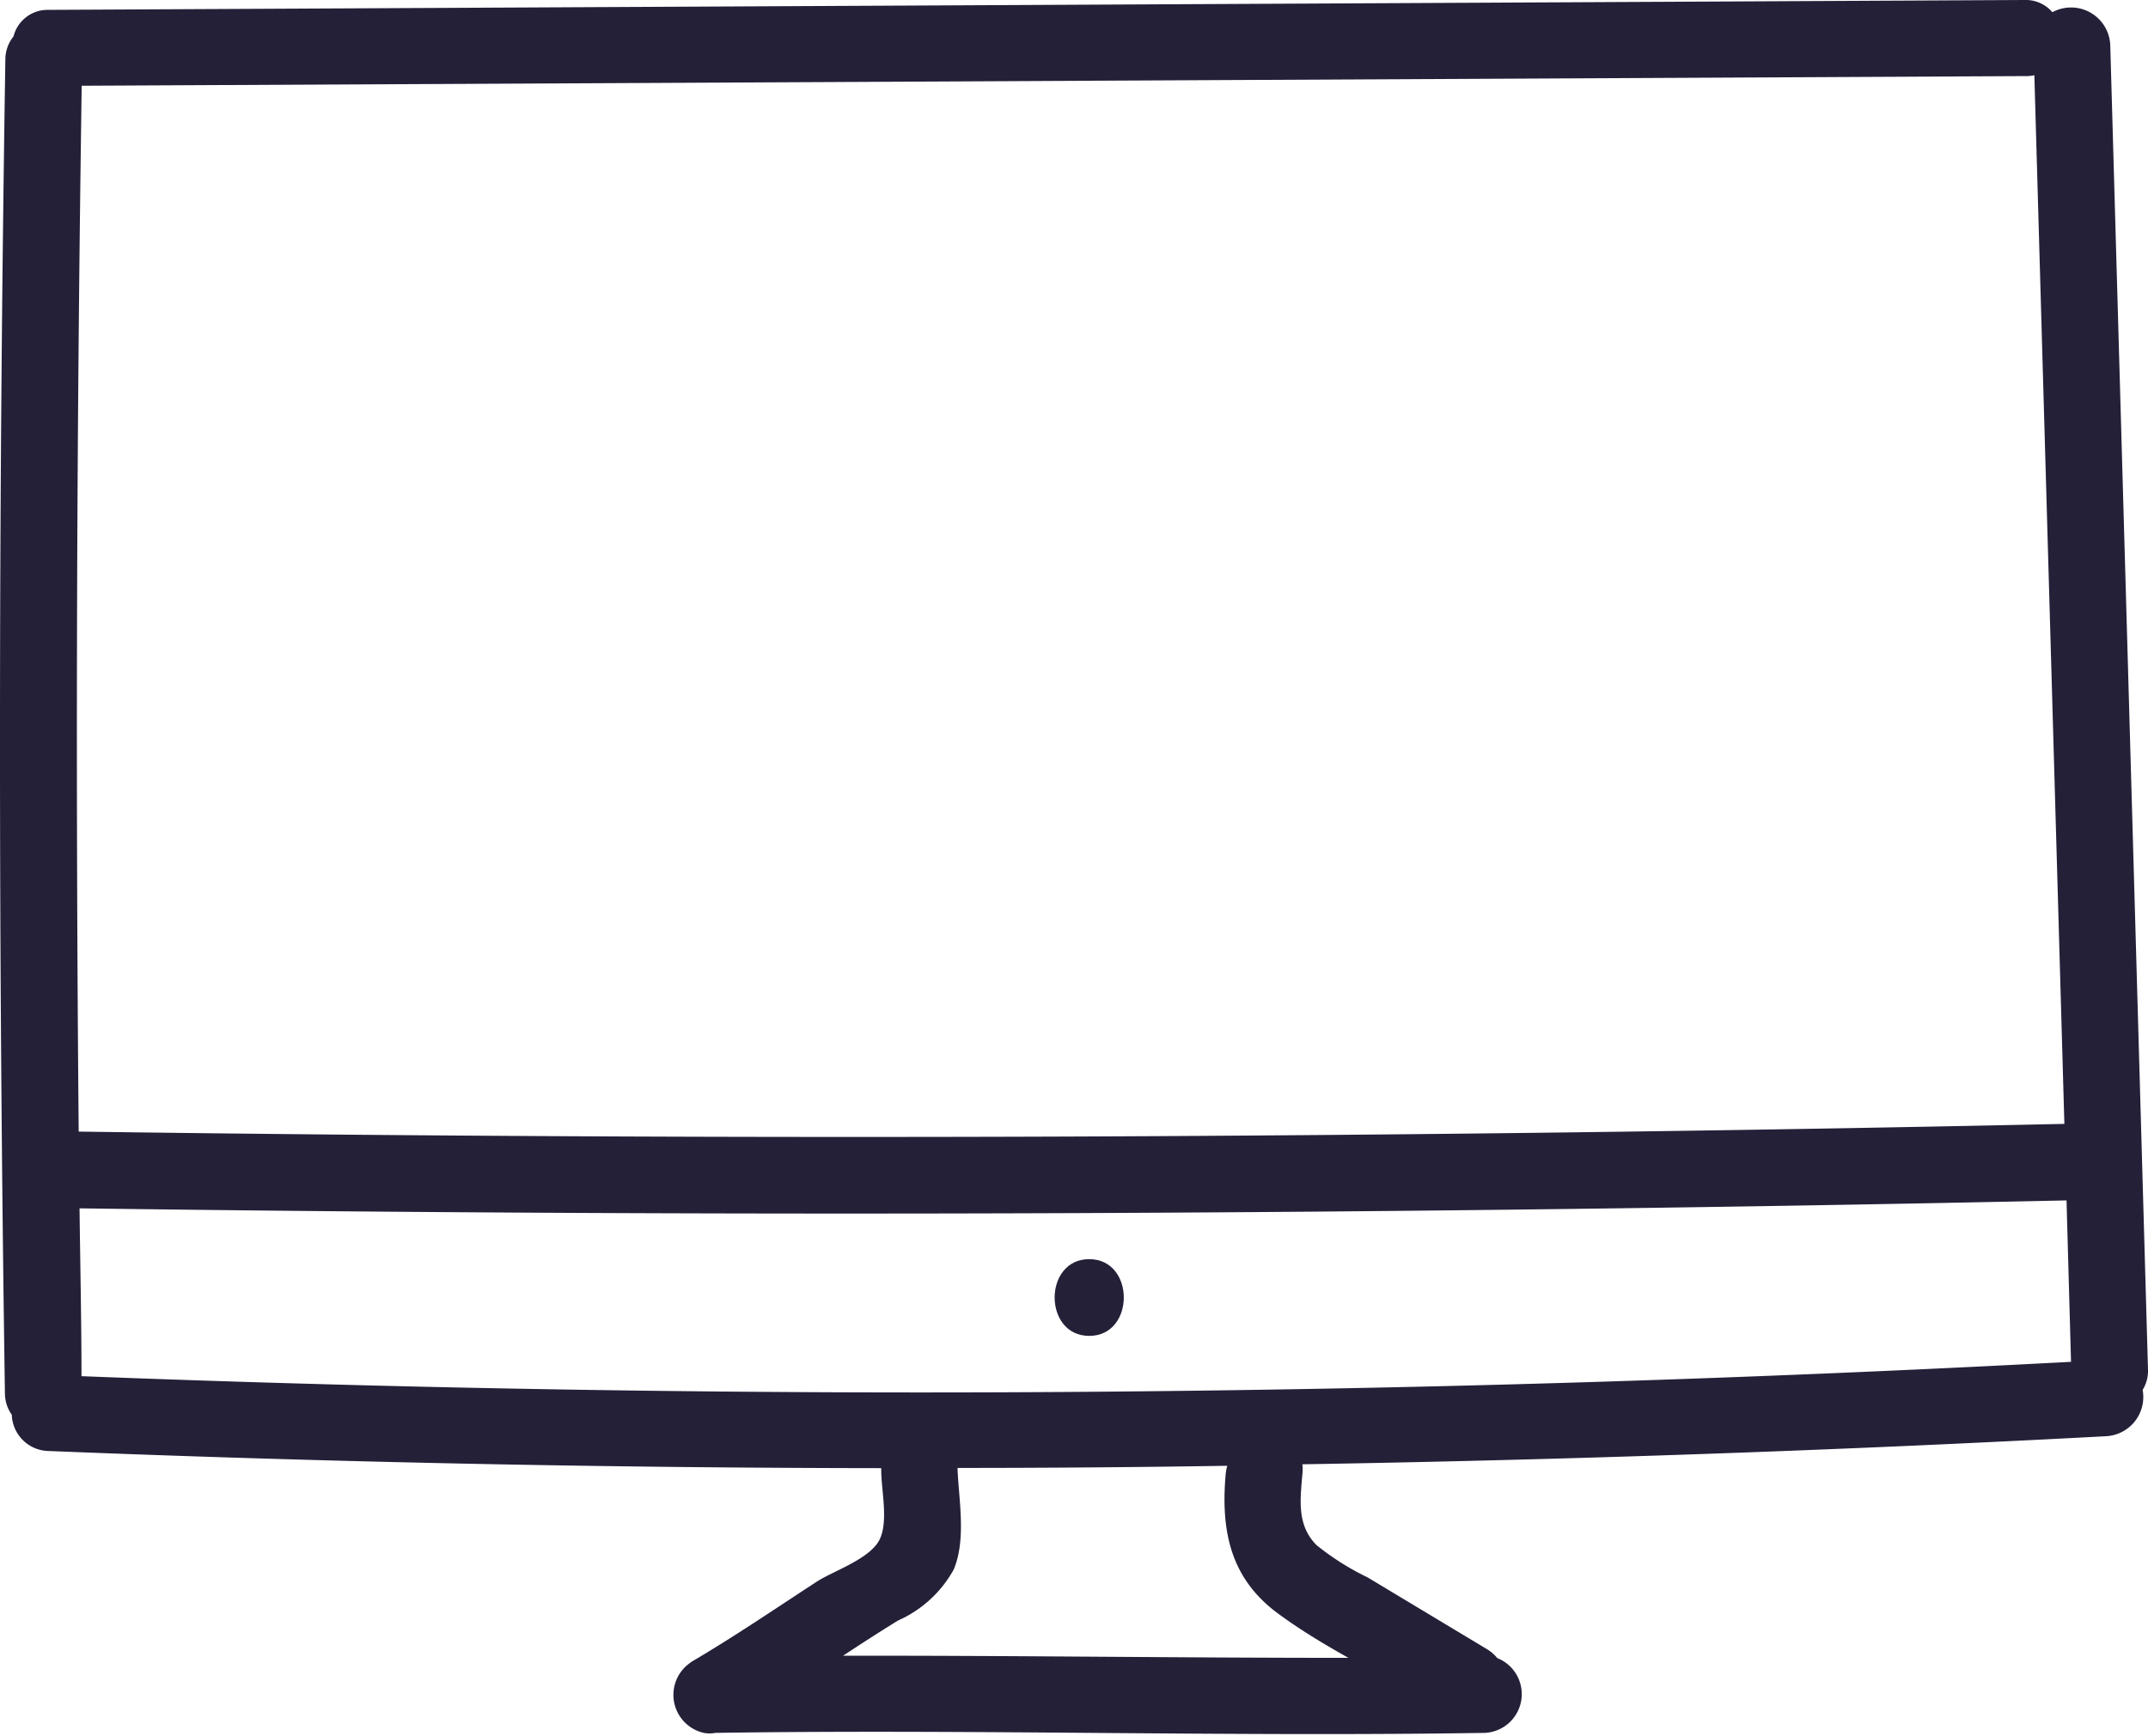 <svg xmlns="http://www.w3.org/2000/svg" viewBox="0 0 100.18 80.97">
  <defs>
    <style>
      .cls-1 {
        fill: #242038;
      }
    </style>
  </defs>
  <title>Asset 1</title>
  <g id="Layer_2" data-name="Layer 2">
    <g id="Stuff">
      <g id="Computer">
        <g>
          <path class="cls-1" d="M100.18,63.9,98.42,2.1A1.83,1.83,0,0,0,95.72.57,1.63,1.63,0,0,0,94.41,0L2.27.46A1.64,1.64,0,0,0,.63,1.7,1.71,1.71,0,0,0,.25,2.78Q-.24,33.9.23,65a1.73,1.73,0,0,0,.32,1,1.75,1.75,0,0,0,1.71,1.69q19.41.78,38.84.8s0,.07,0,.1c0,1,.4,2.61-.19,3.42s-2.11,1.31-2.84,1.79c-1.93,1.26-3.84,2.56-5.83,3.73l-.09.07-.09.07a1.82,1.82,0,0,0,.76,3.17,1.53,1.53,0,0,0,.55,0c12-.18,23.92.19,35.89,0a1.81,1.81,0,0,0,.57-3.49,1.85,1.85,0,0,0-.47-.41l-5.57-3.35a12.28,12.28,0,0,1-2.39-1.51c-.92-.93-.76-2.1-.66-3.3a1.85,1.85,0,0,0,0-.47Q79.48,68,98.23,67a1.83,1.83,0,0,0,1.7-2.16A1.68,1.68,0,0,0,100.18,63.9ZM94.88,3.51l1.4,48.92q-46.3,1-92.61.36Q3.45,28.41,3.81,4l90.59-.45A1.91,1.91,0,0,0,94.88,3.51ZM3.8,64.2c0-2.61-.06-5.22-.09-7.83Q50,57,96.38,56l.21,7.53Q50.23,66,3.8,64.2ZM59.7,75.34c1,.73,2.1,1.39,3.19,2-7.86,0-15.71-.11-23.57-.1.85-.56,1.7-1.11,2.56-1.64a5.53,5.53,0,0,0,2.6-2.38c.58-1.38.25-3.19.18-4.63,0,0,0-.07,0-.11q6.29,0,12.58-.1a2,2,0,0,0-.08.43C56.93,71.52,57.43,73.72,59.7,75.34Z"/>
          <path class="cls-1" d="M50.8,58.74c-2.15,0-2.15,3.58,0,3.58S52.95,58.74,50.8,58.74Z"/>
        </g>
      </g>
    </g>
  </g>
</svg>
